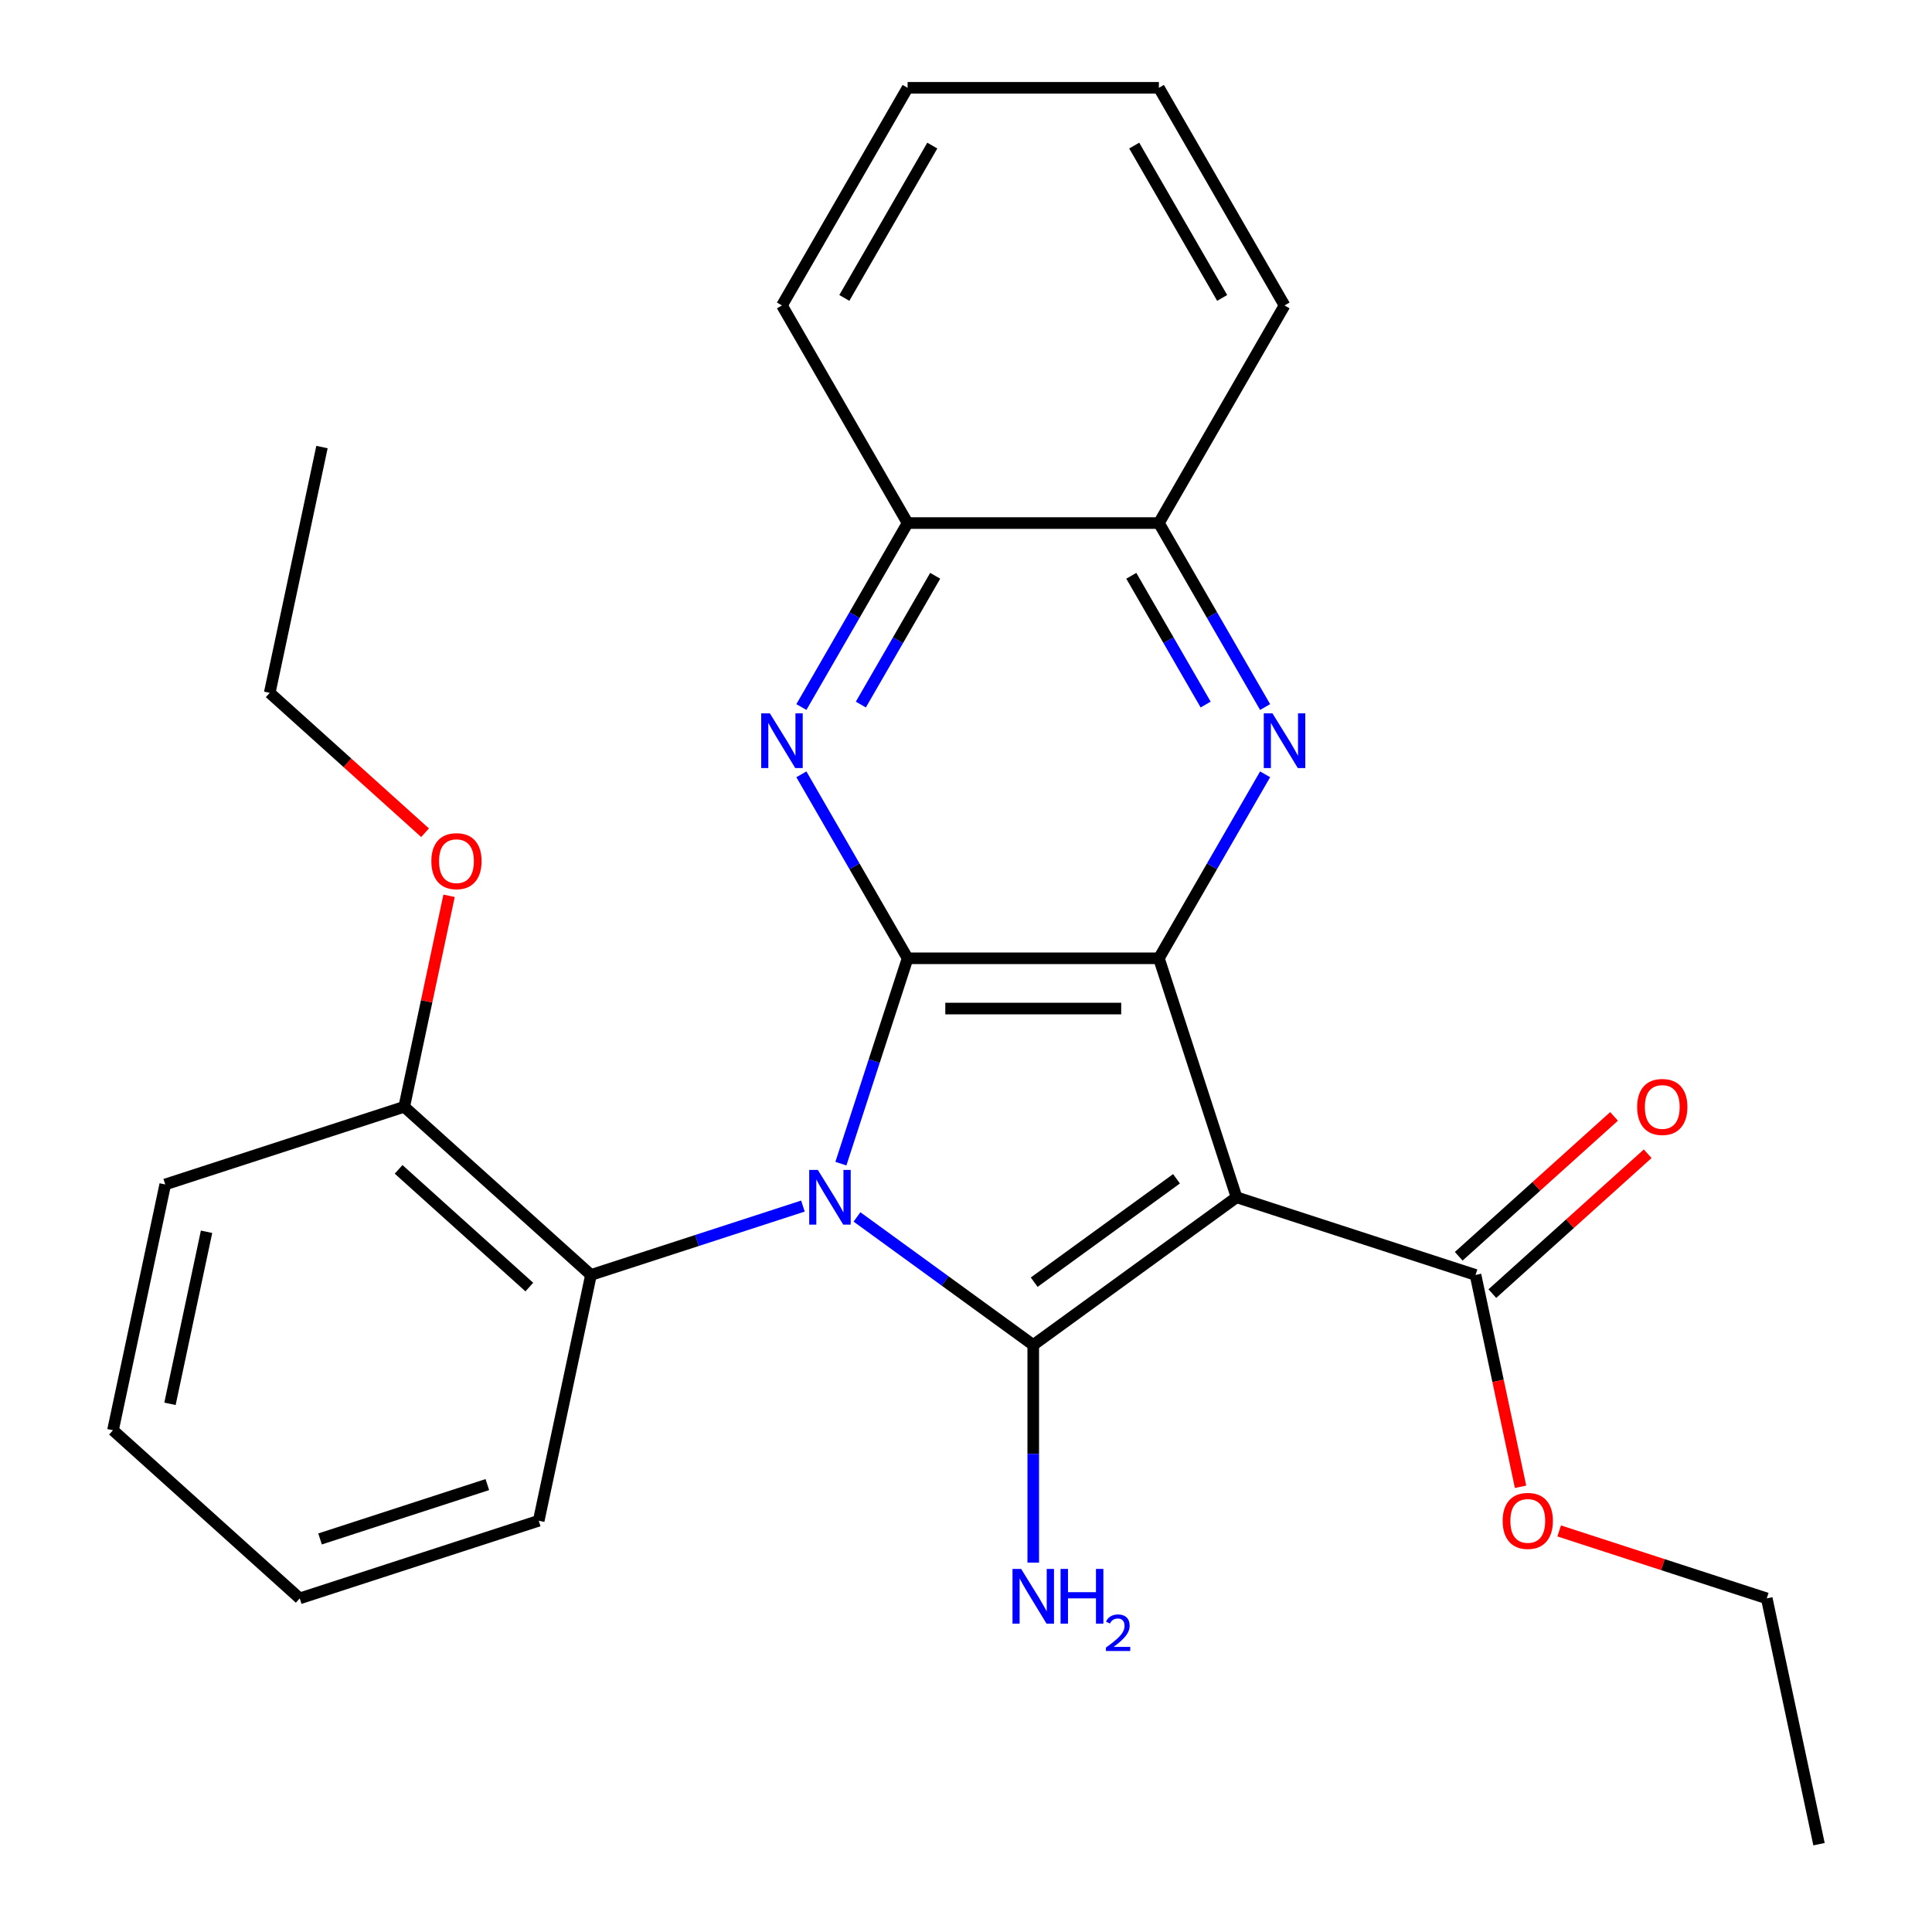 <?xml version='1.0' encoding='iso-8859-1'?>
<svg version='1.1' baseProfile='full'
              xmlns='http://www.w3.org/2000/svg'
                      xmlns:rdkit='http://www.rdkit.org/xml'
                      xmlns:xlink='http://www.w3.org/1999/xlink'
                  xml:space='preserve'
width='1000px' height='1000px' viewBox='0 0 1000 1000'>
<!-- END OF HEADER -->
<rect style='opacity:1.0;fill:#FFFFFF;stroke:none' width='1000' height='1000' x='0' y='0'> </rect>
<path class='bond-0' d='M 443.574,629.88 L 489.191,663.022' style='fill:none;fill-rule:evenodd;stroke:#0000FF;stroke-width:6px;stroke-linecap:butt;stroke-linejoin:miter;stroke-opacity:1' />
<path class='bond-0' d='M 489.191,663.022 L 534.808,696.165' style='fill:none;fill-rule:evenodd;stroke:#000000;stroke-width:6px;stroke-linecap:butt;stroke-linejoin:miter;stroke-opacity:1' />
<path class='bond-2' d='M 435.24,602.302 L 452.507,549.159' style='fill:none;fill-rule:evenodd;stroke:#0000FF;stroke-width:6px;stroke-linecap:butt;stroke-linejoin:miter;stroke-opacity:1' />
<path class='bond-2' d='M 452.507,549.159 L 469.775,496.015' style='fill:none;fill-rule:evenodd;stroke:#000000;stroke-width:6px;stroke-linecap:butt;stroke-linejoin:miter;stroke-opacity:1' />
<path class='bond-6' d='M 415.591,624.26 L 360.737,642.083' style='fill:none;fill-rule:evenodd;stroke:#0000FF;stroke-width:6px;stroke-linecap:butt;stroke-linejoin:miter;stroke-opacity:1' />
<path class='bond-6' d='M 360.737,642.083 L 305.883,659.907' style='fill:none;fill-rule:evenodd;stroke:#000000;stroke-width:6px;stroke-linecap:butt;stroke-linejoin:miter;stroke-opacity:1' />
<path class='bond-1' d='M 534.808,696.165 L 640.033,619.714' style='fill:none;fill-rule:evenodd;stroke:#000000;stroke-width:6px;stroke-linecap:butt;stroke-linejoin:miter;stroke-opacity:1' />
<path class='bond-1' d='M 535.301,663.652 L 608.959,610.137' style='fill:none;fill-rule:evenodd;stroke:#000000;stroke-width:6px;stroke-linecap:butt;stroke-linejoin:miter;stroke-opacity:1' />
<path class='bond-10' d='M 534.808,696.165 L 534.808,752.492' style='fill:none;fill-rule:evenodd;stroke:#000000;stroke-width:6px;stroke-linecap:butt;stroke-linejoin:miter;stroke-opacity:1' />
<path class='bond-10' d='M 534.808,752.492 L 534.808,808.819' style='fill:none;fill-rule:evenodd;stroke:#0000FF;stroke-width:6px;stroke-linecap:butt;stroke-linejoin:miter;stroke-opacity:1' />
<path class='bond-7' d='M 640.033,619.714 L 763.732,659.907' style='fill:none;fill-rule:evenodd;stroke:#000000;stroke-width:6px;stroke-linecap:butt;stroke-linejoin:miter;stroke-opacity:1' />
<path class='bond-27' d='M 640.033,619.714 L 599.84,496.015' style='fill:none;fill-rule:evenodd;stroke:#000000;stroke-width:6px;stroke-linecap:butt;stroke-linejoin:miter;stroke-opacity:1' />
<path class='bond-3' d='M 469.775,496.015 L 599.84,496.015' style='fill:none;fill-rule:evenodd;stroke:#000000;stroke-width:6px;stroke-linecap:butt;stroke-linejoin:miter;stroke-opacity:1' />
<path class='bond-3' d='M 489.285,522.028 L 580.331,522.028' style='fill:none;fill-rule:evenodd;stroke:#000000;stroke-width:6px;stroke-linecap:butt;stroke-linejoin:miter;stroke-opacity:1' />
<path class='bond-4' d='M 469.775,496.015 L 442.285,448.4' style='fill:none;fill-rule:evenodd;stroke:#000000;stroke-width:6px;stroke-linecap:butt;stroke-linejoin:miter;stroke-opacity:1' />
<path class='bond-4' d='M 442.285,448.4 L 414.795,400.786' style='fill:none;fill-rule:evenodd;stroke:#0000FF;stroke-width:6px;stroke-linecap:butt;stroke-linejoin:miter;stroke-opacity:1' />
<path class='bond-5' d='M 599.84,496.015 L 627.33,448.4' style='fill:none;fill-rule:evenodd;stroke:#000000;stroke-width:6px;stroke-linecap:butt;stroke-linejoin:miter;stroke-opacity:1' />
<path class='bond-5' d='M 627.33,448.4 L 654.821,400.786' style='fill:none;fill-rule:evenodd;stroke:#0000FF;stroke-width:6px;stroke-linecap:butt;stroke-linejoin:miter;stroke-opacity:1' />
<path class='bond-8' d='M 414.795,365.963 L 442.285,318.349' style='fill:none;fill-rule:evenodd;stroke:#0000FF;stroke-width:6px;stroke-linecap:butt;stroke-linejoin:miter;stroke-opacity:1' />
<path class='bond-8' d='M 442.285,318.349 L 469.775,270.735' style='fill:none;fill-rule:evenodd;stroke:#000000;stroke-width:6px;stroke-linecap:butt;stroke-linejoin:miter;stroke-opacity:1' />
<path class='bond-8' d='M 445.57,364.685 L 464.813,331.355' style='fill:none;fill-rule:evenodd;stroke:#0000FF;stroke-width:6px;stroke-linecap:butt;stroke-linejoin:miter;stroke-opacity:1' />
<path class='bond-8' d='M 464.813,331.355 L 484.056,298.025' style='fill:none;fill-rule:evenodd;stroke:#000000;stroke-width:6px;stroke-linecap:butt;stroke-linejoin:miter;stroke-opacity:1' />
<path class='bond-29' d='M 654.821,365.963 L 627.33,318.349' style='fill:none;fill-rule:evenodd;stroke:#0000FF;stroke-width:6px;stroke-linecap:butt;stroke-linejoin:miter;stroke-opacity:1' />
<path class='bond-29' d='M 627.33,318.349 L 599.84,270.735' style='fill:none;fill-rule:evenodd;stroke:#000000;stroke-width:6px;stroke-linecap:butt;stroke-linejoin:miter;stroke-opacity:1' />
<path class='bond-29' d='M 624.046,364.685 L 604.802,331.355' style='fill:none;fill-rule:evenodd;stroke:#0000FF;stroke-width:6px;stroke-linecap:butt;stroke-linejoin:miter;stroke-opacity:1' />
<path class='bond-29' d='M 604.802,331.355 L 585.559,298.025' style='fill:none;fill-rule:evenodd;stroke:#000000;stroke-width:6px;stroke-linecap:butt;stroke-linejoin:miter;stroke-opacity:1' />
<path class='bond-11' d='M 305.883,659.907 L 209.225,572.876' style='fill:none;fill-rule:evenodd;stroke:#000000;stroke-width:6px;stroke-linecap:butt;stroke-linejoin:miter;stroke-opacity:1' />
<path class='bond-11' d='M 273.978,666.183 L 206.318,605.262' style='fill:none;fill-rule:evenodd;stroke:#000000;stroke-width:6px;stroke-linecap:butt;stroke-linejoin:miter;stroke-opacity:1' />
<path class='bond-15' d='M 305.883,659.907 L 278.841,787.13' style='fill:none;fill-rule:evenodd;stroke:#000000;stroke-width:6px;stroke-linecap:butt;stroke-linejoin:miter;stroke-opacity:1' />
<path class='bond-12' d='M 772.436,669.572 L 812.638,633.373' style='fill:none;fill-rule:evenodd;stroke:#000000;stroke-width:6px;stroke-linecap:butt;stroke-linejoin:miter;stroke-opacity:1' />
<path class='bond-12' d='M 812.638,633.373 L 852.841,597.175' style='fill:none;fill-rule:evenodd;stroke:#FF0000;stroke-width:6px;stroke-linecap:butt;stroke-linejoin:miter;stroke-opacity:1' />
<path class='bond-12' d='M 755.029,650.241 L 795.232,614.042' style='fill:none;fill-rule:evenodd;stroke:#000000;stroke-width:6px;stroke-linecap:butt;stroke-linejoin:miter;stroke-opacity:1' />
<path class='bond-12' d='M 795.232,614.042 L 835.435,577.843' style='fill:none;fill-rule:evenodd;stroke:#FF0000;stroke-width:6px;stroke-linecap:butt;stroke-linejoin:miter;stroke-opacity:1' />
<path class='bond-13' d='M 763.732,659.907 L 775.386,714.732' style='fill:none;fill-rule:evenodd;stroke:#000000;stroke-width:6px;stroke-linecap:butt;stroke-linejoin:miter;stroke-opacity:1' />
<path class='bond-13' d='M 775.386,714.732 L 787.04,769.558' style='fill:none;fill-rule:evenodd;stroke:#FF0000;stroke-width:6px;stroke-linecap:butt;stroke-linejoin:miter;stroke-opacity:1' />
<path class='bond-9' d='M 469.775,270.735 L 599.84,270.735' style='fill:none;fill-rule:evenodd;stroke:#000000;stroke-width:6px;stroke-linecap:butt;stroke-linejoin:miter;stroke-opacity:1' />
<path class='bond-17' d='M 469.775,270.735 L 404.742,158.095' style='fill:none;fill-rule:evenodd;stroke:#000000;stroke-width:6px;stroke-linecap:butt;stroke-linejoin:miter;stroke-opacity:1' />
<path class='bond-16' d='M 599.84,270.735 L 664.873,158.095' style='fill:none;fill-rule:evenodd;stroke:#000000;stroke-width:6px;stroke-linecap:butt;stroke-linejoin:miter;stroke-opacity:1' />
<path class='bond-14' d='M 209.225,572.876 L 220.832,518.27' style='fill:none;fill-rule:evenodd;stroke:#000000;stroke-width:6px;stroke-linecap:butt;stroke-linejoin:miter;stroke-opacity:1' />
<path class='bond-14' d='M 220.832,518.27 L 232.439,463.664' style='fill:none;fill-rule:evenodd;stroke:#FF0000;stroke-width:6px;stroke-linecap:butt;stroke-linejoin:miter;stroke-opacity:1' />
<path class='bond-18' d='M 209.225,572.876 L 85.526,613.068' style='fill:none;fill-rule:evenodd;stroke:#000000;stroke-width:6px;stroke-linecap:butt;stroke-linejoin:miter;stroke-opacity:1' />
<path class='bond-19' d='M 807.026,792.41 L 860.75,809.866' style='fill:none;fill-rule:evenodd;stroke:#FF0000;stroke-width:6px;stroke-linecap:butt;stroke-linejoin:miter;stroke-opacity:1' />
<path class='bond-19' d='M 860.75,809.866 L 914.474,827.322' style='fill:none;fill-rule:evenodd;stroke:#000000;stroke-width:6px;stroke-linecap:butt;stroke-linejoin:miter;stroke-opacity:1' />
<path class='bond-20' d='M 220.016,431.02 L 179.813,394.821' style='fill:none;fill-rule:evenodd;stroke:#FF0000;stroke-width:6px;stroke-linecap:butt;stroke-linejoin:miter;stroke-opacity:1' />
<path class='bond-20' d='M 179.813,394.821 L 139.61,358.622' style='fill:none;fill-rule:evenodd;stroke:#000000;stroke-width:6px;stroke-linecap:butt;stroke-linejoin:miter;stroke-opacity:1' />
<path class='bond-21' d='M 278.841,787.13 L 155.141,827.322' style='fill:none;fill-rule:evenodd;stroke:#000000;stroke-width:6px;stroke-linecap:butt;stroke-linejoin:miter;stroke-opacity:1' />
<path class='bond-21' d='M 252.247,768.419 L 165.658,796.553' style='fill:none;fill-rule:evenodd;stroke:#000000;stroke-width:6px;stroke-linecap:butt;stroke-linejoin:miter;stroke-opacity:1' />
<path class='bond-30' d='M 664.873,158.095 L 599.84,45.455' style='fill:none;fill-rule:evenodd;stroke:#000000;stroke-width:6px;stroke-linecap:butt;stroke-linejoin:miter;stroke-opacity:1' />
<path class='bond-30' d='M 632.59,154.205 L 587.067,75.357' style='fill:none;fill-rule:evenodd;stroke:#000000;stroke-width:6px;stroke-linecap:butt;stroke-linejoin:miter;stroke-opacity:1' />
<path class='bond-24' d='M 404.742,158.095 L 469.775,45.455' style='fill:none;fill-rule:evenodd;stroke:#000000;stroke-width:6px;stroke-linecap:butt;stroke-linejoin:miter;stroke-opacity:1' />
<path class='bond-24' d='M 437.025,154.205 L 482.548,75.357' style='fill:none;fill-rule:evenodd;stroke:#000000;stroke-width:6px;stroke-linecap:butt;stroke-linejoin:miter;stroke-opacity:1' />
<path class='bond-28' d='M 85.526,613.068 L 58.484,740.291' style='fill:none;fill-rule:evenodd;stroke:#000000;stroke-width:6px;stroke-linecap:butt;stroke-linejoin:miter;stroke-opacity:1' />
<path class='bond-28' d='M 106.914,637.56 L 87.985,726.616' style='fill:none;fill-rule:evenodd;stroke:#000000;stroke-width:6px;stroke-linecap:butt;stroke-linejoin:miter;stroke-opacity:1' />
<path class='bond-22' d='M 914.474,827.322 L 941.516,954.545' style='fill:none;fill-rule:evenodd;stroke:#000000;stroke-width:6px;stroke-linecap:butt;stroke-linejoin:miter;stroke-opacity:1' />
<path class='bond-23' d='M 139.61,358.622 L 166.652,231.399' style='fill:none;fill-rule:evenodd;stroke:#000000;stroke-width:6px;stroke-linecap:butt;stroke-linejoin:miter;stroke-opacity:1' />
<path class='bond-26' d='M 155.141,827.322 L 58.484,740.291' style='fill:none;fill-rule:evenodd;stroke:#000000;stroke-width:6px;stroke-linecap:butt;stroke-linejoin:miter;stroke-opacity:1' />
<path class='bond-25' d='M 469.775,45.455 L 599.84,45.455' style='fill:none;fill-rule:evenodd;stroke:#000000;stroke-width:6px;stroke-linecap:butt;stroke-linejoin:miter;stroke-opacity:1' />
<path  class='atom-0' d='M 423.323 605.554
L 432.603 620.554
Q 433.523 622.034, 435.003 624.714
Q 436.483 627.394, 436.563 627.554
L 436.563 605.554
L 440.323 605.554
L 440.323 633.874
L 436.443 633.874
L 426.483 617.474
Q 425.323 615.554, 424.083 613.354
Q 422.883 611.154, 422.523 610.474
L 422.523 633.874
L 418.843 633.874
L 418.843 605.554
L 423.323 605.554
' fill='#0000FF'/>
<path  class='atom-5' d='M 398.482 369.215
L 407.762 384.215
Q 408.682 385.695, 410.162 388.375
Q 411.642 391.055, 411.722 391.215
L 411.722 369.215
L 415.482 369.215
L 415.482 397.535
L 411.602 397.535
L 401.642 381.135
Q 400.482 379.215, 399.242 377.015
Q 398.042 374.815, 397.682 374.135
L 397.682 397.535
L 394.002 397.535
L 394.002 369.215
L 398.482 369.215
' fill='#0000FF'/>
<path  class='atom-6' d='M 658.613 369.215
L 667.893 384.215
Q 668.813 385.695, 670.293 388.375
Q 671.773 391.055, 671.853 391.215
L 671.853 369.215
L 675.613 369.215
L 675.613 397.535
L 671.733 397.535
L 661.773 381.135
Q 660.613 379.215, 659.373 377.015
Q 658.173 374.815, 657.813 374.135
L 657.813 397.535
L 654.133 397.535
L 654.133 369.215
L 658.613 369.215
' fill='#0000FF'/>
<path  class='atom-11' d='M 528.548 812.07
L 537.828 827.07
Q 538.748 828.55, 540.228 831.23
Q 541.708 833.91, 541.788 834.07
L 541.788 812.07
L 545.548 812.07
L 545.548 840.39
L 541.668 840.39
L 531.708 823.99
Q 530.548 822.07, 529.308 819.87
Q 528.108 817.67, 527.748 816.99
L 527.748 840.39
L 524.068 840.39
L 524.068 812.07
L 528.548 812.07
' fill='#0000FF'/>
<path  class='atom-11' d='M 548.948 812.07
L 552.788 812.07
L 552.788 824.11
L 567.268 824.11
L 567.268 812.07
L 571.108 812.07
L 571.108 840.39
L 567.268 840.39
L 567.268 827.31
L 552.788 827.31
L 552.788 840.39
L 548.948 840.39
L 548.948 812.07
' fill='#0000FF'/>
<path  class='atom-11' d='M 572.48 839.397
Q 573.167 837.628, 574.804 836.651
Q 576.44 835.648, 578.711 835.648
Q 581.536 835.648, 583.12 837.179
Q 584.704 838.71, 584.704 841.429
Q 584.704 844.201, 582.644 846.789
Q 580.612 849.376, 576.388 852.438
L 585.02 852.438
L 585.02 854.55
L 572.428 854.55
L 572.428 852.781
Q 575.912 850.3, 577.972 848.452
Q 580.057 846.604, 581.06 844.941
Q 582.064 843.277, 582.064 841.561
Q 582.064 839.766, 581.166 838.763
Q 580.268 837.76, 578.711 837.76
Q 577.206 837.76, 576.203 838.367
Q 575.2 838.974, 574.487 840.321
L 572.48 839.397
' fill='#0000FF'/>
<path  class='atom-13' d='M 847.39 572.956
Q 847.39 566.156, 850.75 562.356
Q 854.11 558.556, 860.39 558.556
Q 866.67 558.556, 870.03 562.356
Q 873.39 566.156, 873.39 572.956
Q 873.39 579.836, 869.99 583.756
Q 866.59 587.636, 860.39 587.636
Q 854.15 587.636, 850.75 583.756
Q 847.39 579.876, 847.39 572.956
M 860.39 584.436
Q 864.71 584.436, 867.03 581.556
Q 869.39 578.636, 869.39 572.956
Q 869.39 567.396, 867.03 564.596
Q 864.71 561.756, 860.39 561.756
Q 856.07 561.756, 853.71 564.556
Q 851.39 567.356, 851.39 572.956
Q 851.39 578.676, 853.71 581.556
Q 856.07 584.436, 860.39 584.436
' fill='#FF0000'/>
<path  class='atom-14' d='M 777.775 787.21
Q 777.775 780.41, 781.135 776.61
Q 784.495 772.81, 790.775 772.81
Q 797.055 772.81, 800.415 776.61
Q 803.775 780.41, 803.775 787.21
Q 803.775 794.09, 800.375 798.01
Q 796.975 801.89, 790.775 801.89
Q 784.535 801.89, 781.135 798.01
Q 777.775 794.13, 777.775 787.21
M 790.775 798.69
Q 795.095 798.69, 797.415 795.81
Q 799.775 792.89, 799.775 787.21
Q 799.775 781.65, 797.415 778.85
Q 795.095 776.01, 790.775 776.01
Q 786.455 776.01, 784.095 778.81
Q 781.775 781.61, 781.775 787.21
Q 781.775 792.93, 784.095 795.81
Q 786.455 798.69, 790.775 798.69
' fill='#FF0000'/>
<path  class='atom-15' d='M 223.268 445.733
Q 223.268 438.933, 226.628 435.133
Q 229.988 431.333, 236.268 431.333
Q 242.548 431.333, 245.908 435.133
Q 249.268 438.933, 249.268 445.733
Q 249.268 452.613, 245.868 456.533
Q 242.468 460.413, 236.268 460.413
Q 230.028 460.413, 226.628 456.533
Q 223.268 452.653, 223.268 445.733
M 236.268 457.213
Q 240.588 457.213, 242.908 454.333
Q 245.268 451.413, 245.268 445.733
Q 245.268 440.173, 242.908 437.373
Q 240.588 434.533, 236.268 434.533
Q 231.948 434.533, 229.588 437.333
Q 227.268 440.133, 227.268 445.733
Q 227.268 451.453, 229.588 454.333
Q 231.948 457.213, 236.268 457.213
' fill='#FF0000'/>
</svg>
